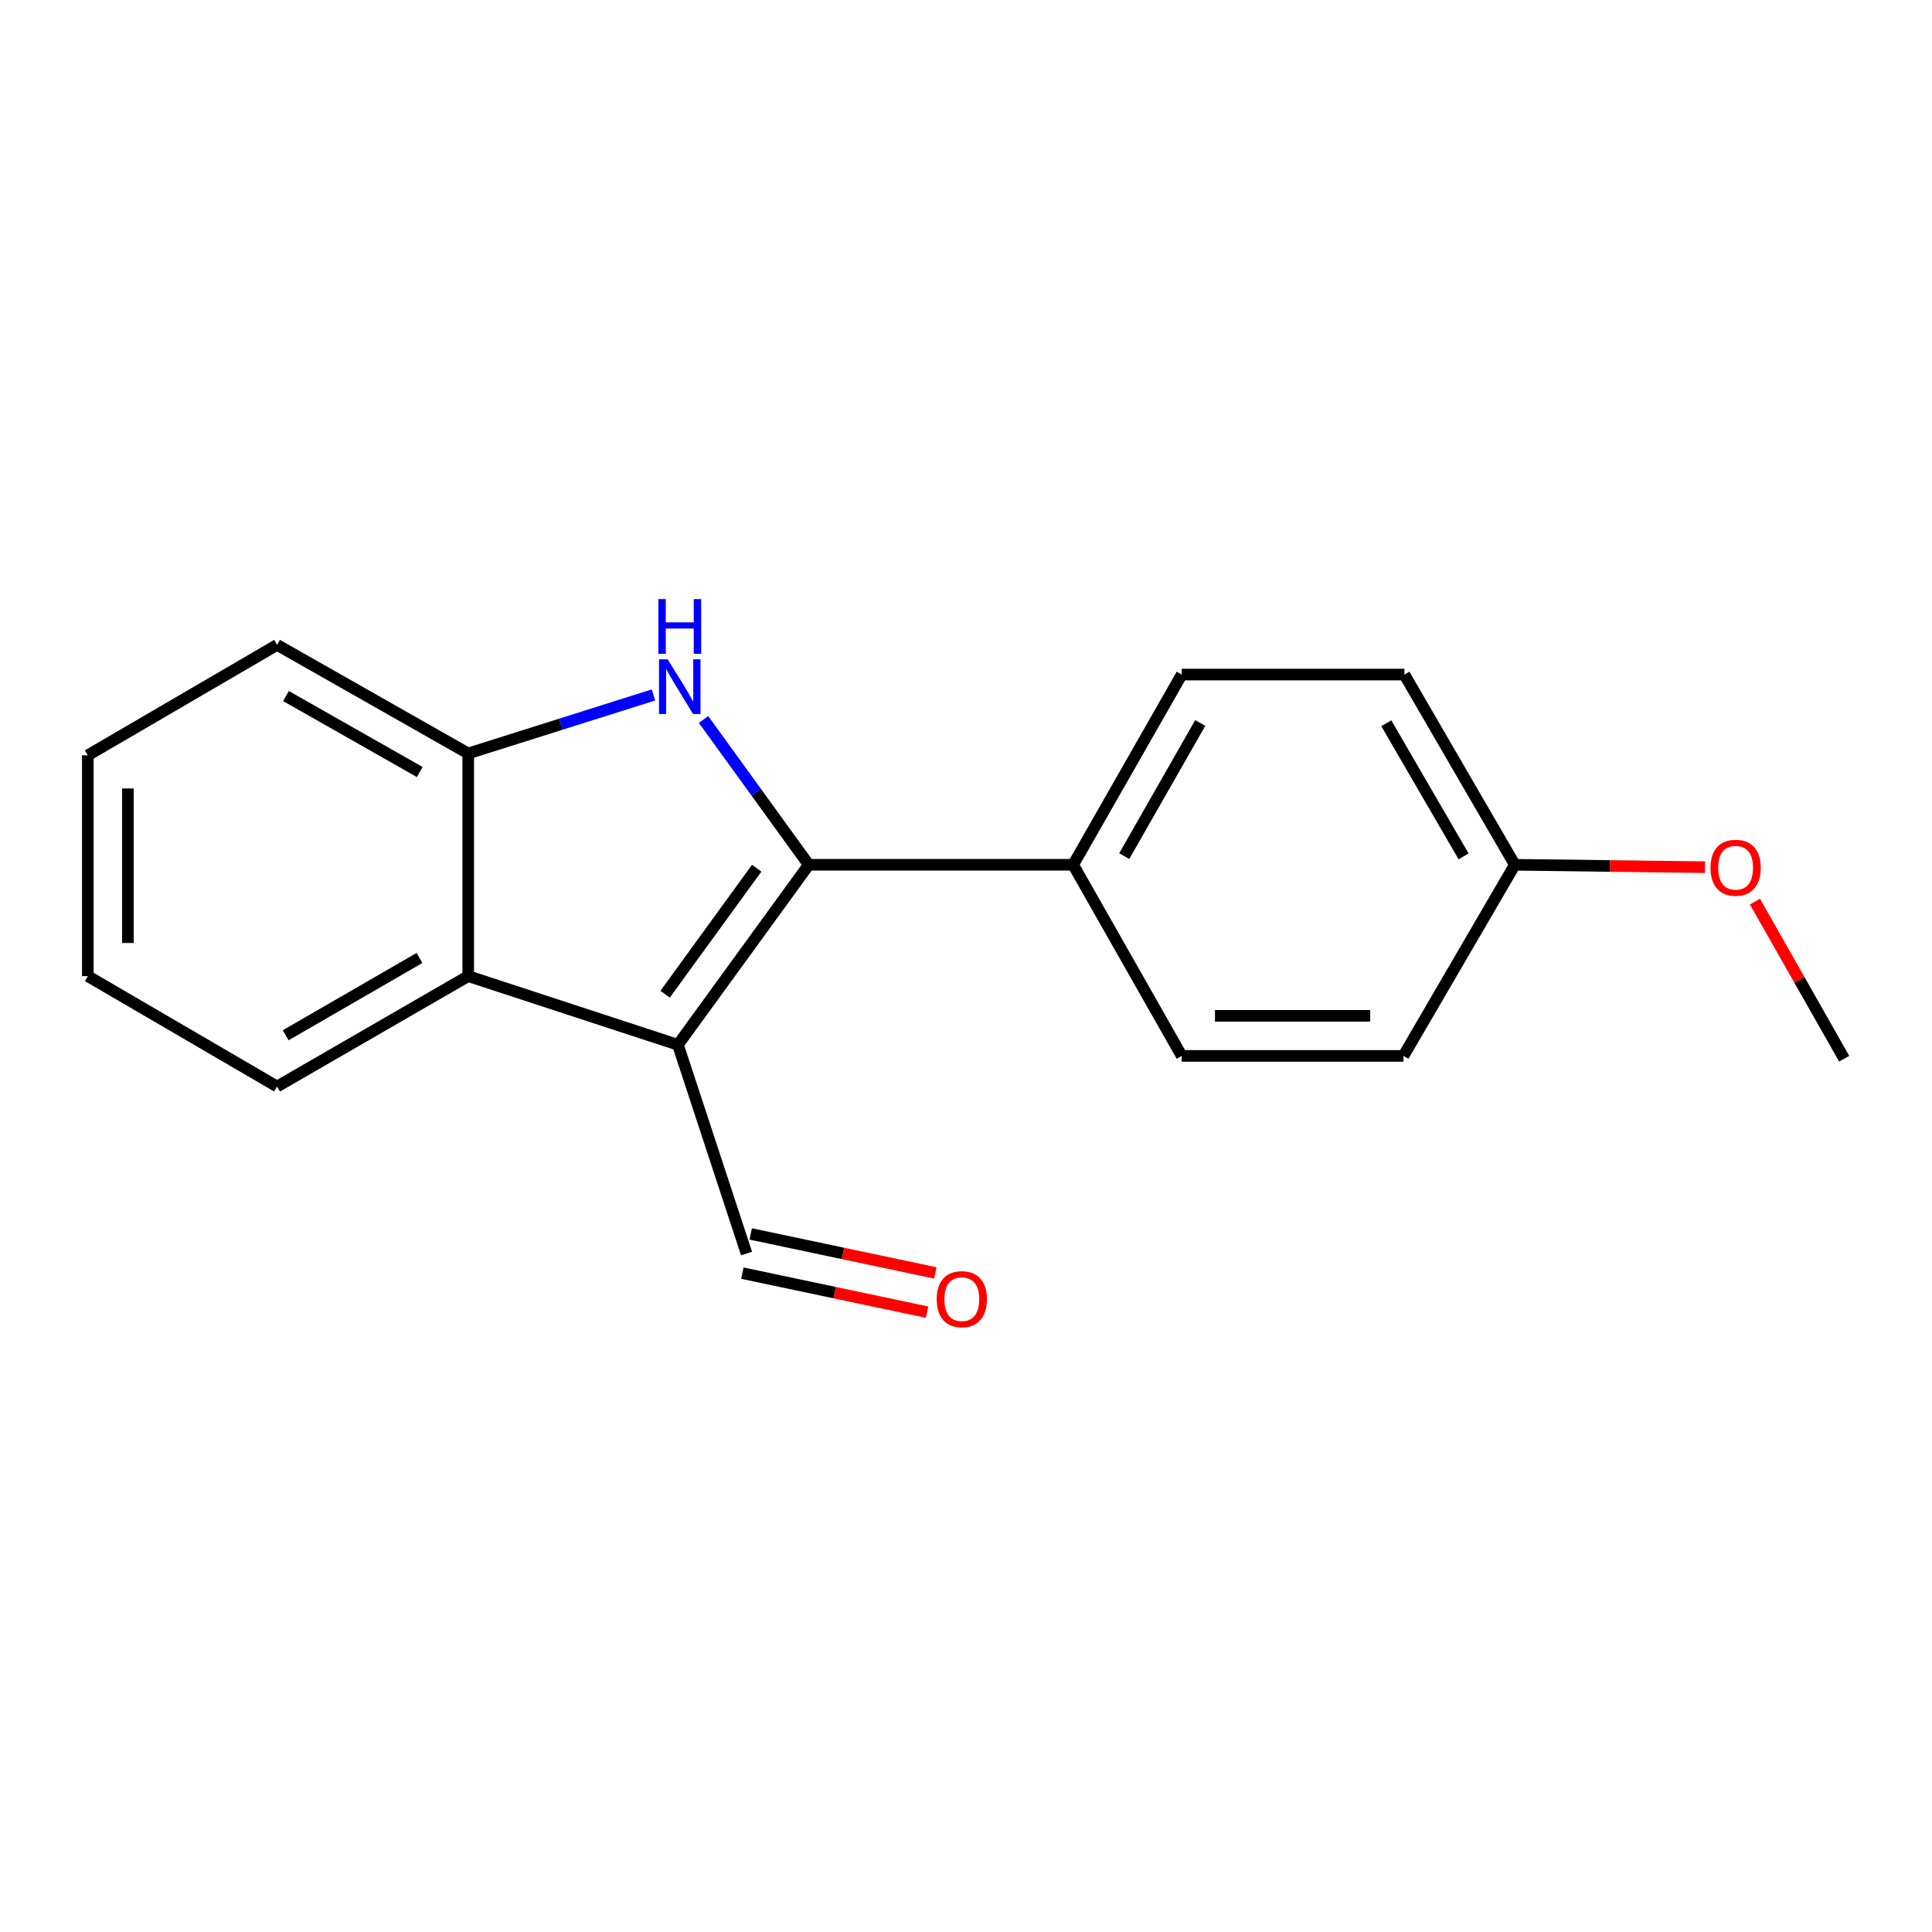 <?xml version='1.0' encoding='iso-8859-1'?>
<svg version='1.1' baseProfile='full'
              xmlns='http://www.w3.org/2000/svg'
                      xmlns:rdkit='http://www.rdkit.org/xml'
                      xmlns:xlink='http://www.w3.org/1999/xlink'
                  xml:space='preserve'
width='1000px' height='1000px' viewBox='0 0 1000 1000'>
<!-- END OF HEADER -->
<rect style='opacity:1.0;fill:#FFFFFF;stroke:none' width='1000' height='1000' x='0' y='0'> </rect>
<path class='bond-0' d='M 418.602,447.606 L 350.886,540.784' style='fill:none;fill-rule:evenodd;stroke:#000000;stroke-width:6px;stroke-linecap:butt;stroke-linejoin:miter;stroke-opacity:1' />
<path class='bond-0' d='M 391.662,449.386 L 344.26,514.61' style='fill:none;fill-rule:evenodd;stroke:#000000;stroke-width:6px;stroke-linecap:butt;stroke-linejoin:miter;stroke-opacity:1' />
<path class='bond-1' d='M 418.602,447.606 L 391.379,410.01' style='fill:none;fill-rule:evenodd;stroke:#000000;stroke-width:6px;stroke-linecap:butt;stroke-linejoin:miter;stroke-opacity:1' />
<path class='bond-1' d='M 391.379,410.01 L 364.157,372.414' style='fill:none;fill-rule:evenodd;stroke:#0000FF;stroke-width:6px;stroke-linecap:butt;stroke-linejoin:miter;stroke-opacity:1' />
<path class='bond-4' d='M 418.602,447.606 L 555.464,447.606' style='fill:none;fill-rule:evenodd;stroke:#000000;stroke-width:6px;stroke-linecap:butt;stroke-linejoin:miter;stroke-opacity:1' />
<path class='bond-2' d='M 350.886,540.784 L 242.344,505.237' style='fill:none;fill-rule:evenodd;stroke:#000000;stroke-width:6px;stroke-linecap:butt;stroke-linejoin:miter;stroke-opacity:1' />
<path class='bond-5' d='M 350.886,540.784 L 386.41,648.83' style='fill:none;fill-rule:evenodd;stroke:#000000;stroke-width:6px;stroke-linecap:butt;stroke-linejoin:miter;stroke-opacity:1' />
<path class='bond-3' d='M 338.232,359.707 L 290.288,374.847' style='fill:none;fill-rule:evenodd;stroke:#0000FF;stroke-width:6px;stroke-linecap:butt;stroke-linejoin:miter;stroke-opacity:1' />
<path class='bond-3' d='M 290.288,374.847 L 242.344,389.987' style='fill:none;fill-rule:evenodd;stroke:#000000;stroke-width:6px;stroke-linecap:butt;stroke-linejoin:miter;stroke-opacity:1' />
<path class='bond-12' d='M 242.344,505.237 L 143.415,562.384' style='fill:none;fill-rule:evenodd;stroke:#000000;stroke-width:6px;stroke-linecap:butt;stroke-linejoin:miter;stroke-opacity:1' />
<path class='bond-12' d='M 217.127,495.844 L 147.877,535.846' style='fill:none;fill-rule:evenodd;stroke:#000000;stroke-width:6px;stroke-linecap:butt;stroke-linejoin:miter;stroke-opacity:1' />
<path class='bond-18' d='M 242.344,505.237 L 242.344,389.987' style='fill:none;fill-rule:evenodd;stroke:#000000;stroke-width:6px;stroke-linecap:butt;stroke-linejoin:miter;stroke-opacity:1' />
<path class='bond-14' d='M 242.344,389.987 L 143.415,333.797' style='fill:none;fill-rule:evenodd;stroke:#000000;stroke-width:6px;stroke-linecap:butt;stroke-linejoin:miter;stroke-opacity:1' />
<path class='bond-14' d='M 217.258,399.599 L 148.008,360.266' style='fill:none;fill-rule:evenodd;stroke:#000000;stroke-width:6px;stroke-linecap:butt;stroke-linejoin:miter;stroke-opacity:1' />
<path class='bond-7' d='M 555.464,447.606 L 611.654,349.161' style='fill:none;fill-rule:evenodd;stroke:#000000;stroke-width:6px;stroke-linecap:butt;stroke-linejoin:miter;stroke-opacity:1' />
<path class='bond-7' d='M 581.911,443.124 L 621.244,374.213' style='fill:none;fill-rule:evenodd;stroke:#000000;stroke-width:6px;stroke-linecap:butt;stroke-linejoin:miter;stroke-opacity:1' />
<path class='bond-8' d='M 555.464,447.606 L 611.654,546.535' style='fill:none;fill-rule:evenodd;stroke:#000000;stroke-width:6px;stroke-linecap:butt;stroke-linejoin:miter;stroke-opacity:1' />
<path class='bond-6' d='M 384.266,658.979 L 432.054,669.074' style='fill:none;fill-rule:evenodd;stroke:#000000;stroke-width:6px;stroke-linecap:butt;stroke-linejoin:miter;stroke-opacity:1' />
<path class='bond-6' d='M 432.054,669.074 L 479.842,679.168' style='fill:none;fill-rule:evenodd;stroke:#FF0000;stroke-width:6px;stroke-linecap:butt;stroke-linejoin:miter;stroke-opacity:1' />
<path class='bond-6' d='M 388.554,638.68 L 436.342,648.775' style='fill:none;fill-rule:evenodd;stroke:#000000;stroke-width:6px;stroke-linecap:butt;stroke-linejoin:miter;stroke-opacity:1' />
<path class='bond-6' d='M 436.342,648.775 L 484.13,658.869' style='fill:none;fill-rule:evenodd;stroke:#FF0000;stroke-width:6px;stroke-linecap:butt;stroke-linejoin:miter;stroke-opacity:1' />
<path class='bond-11' d='M 611.654,349.161 L 726.915,349.161' style='fill:none;fill-rule:evenodd;stroke:#000000;stroke-width:6px;stroke-linecap:butt;stroke-linejoin:miter;stroke-opacity:1' />
<path class='bond-10' d='M 611.654,546.535 L 726.431,546.535' style='fill:none;fill-rule:evenodd;stroke:#000000;stroke-width:6px;stroke-linecap:butt;stroke-linejoin:miter;stroke-opacity:1' />
<path class='bond-10' d='M 628.87,525.788 L 709.215,525.788' style='fill:none;fill-rule:evenodd;stroke:#000000;stroke-width:6px;stroke-linecap:butt;stroke-linejoin:miter;stroke-opacity:1' />
<path class='bond-9' d='M 784.062,447.606 L 726.431,546.535' style='fill:none;fill-rule:evenodd;stroke:#000000;stroke-width:6px;stroke-linecap:butt;stroke-linejoin:miter;stroke-opacity:1' />
<path class='bond-13' d='M 784.062,447.606 L 833.28,448.232' style='fill:none;fill-rule:evenodd;stroke:#000000;stroke-width:6px;stroke-linecap:butt;stroke-linejoin:miter;stroke-opacity:1' />
<path class='bond-13' d='M 833.28,448.232 L 882.498,448.857' style='fill:none;fill-rule:evenodd;stroke:#FF0000;stroke-width:6px;stroke-linecap:butt;stroke-linejoin:miter;stroke-opacity:1' />
<path class='bond-19' d='M 784.062,447.606 L 726.915,349.161' style='fill:none;fill-rule:evenodd;stroke:#000000;stroke-width:6px;stroke-linecap:butt;stroke-linejoin:miter;stroke-opacity:1' />
<path class='bond-19' d='M 757.547,443.255 L 717.544,374.344' style='fill:none;fill-rule:evenodd;stroke:#000000;stroke-width:6px;stroke-linecap:butt;stroke-linejoin:miter;stroke-opacity:1' />
<path class='bond-16' d='M 143.415,562.384 L 45.455,505.237' style='fill:none;fill-rule:evenodd;stroke:#000000;stroke-width:6px;stroke-linecap:butt;stroke-linejoin:miter;stroke-opacity:1' />
<path class='bond-15' d='M 908.354,466.663 L 931.45,507.325' style='fill:none;fill-rule:evenodd;stroke:#FF0000;stroke-width:6px;stroke-linecap:butt;stroke-linejoin:miter;stroke-opacity:1' />
<path class='bond-15' d='M 931.45,507.325 L 954.545,547.987' style='fill:none;fill-rule:evenodd;stroke:#000000;stroke-width:6px;stroke-linecap:butt;stroke-linejoin:miter;stroke-opacity:1' />
<path class='bond-17' d='M 143.415,333.797 L 45.455,390.944' style='fill:none;fill-rule:evenodd;stroke:#000000;stroke-width:6px;stroke-linecap:butt;stroke-linejoin:miter;stroke-opacity:1' />
<path class='bond-20' d='M 45.455,505.237 L 45.455,390.944' style='fill:none;fill-rule:evenodd;stroke:#000000;stroke-width:6px;stroke-linecap:butt;stroke-linejoin:miter;stroke-opacity:1' />
<path class='bond-20' d='M 66.202,488.093 L 66.202,408.088' style='fill:none;fill-rule:evenodd;stroke:#000000;stroke-width:6px;stroke-linecap:butt;stroke-linejoin:miter;stroke-opacity:1' />
<path  class='atom-2' d='M 345.583 341.248
L 354.863 356.248
Q 355.783 357.728, 357.263 360.408
Q 358.743 363.088, 358.823 363.248
L 358.823 341.248
L 362.583 341.248
L 362.583 369.568
L 358.703 369.568
L 348.743 353.168
Q 347.583 351.248, 346.343 349.048
Q 345.143 346.848, 344.783 346.168
L 344.783 369.568
L 341.103 369.568
L 341.103 341.248
L 345.583 341.248
' fill='#0000FF'/>
<path  class='atom-2' d='M 340.763 310.096
L 344.603 310.096
L 344.603 322.136
L 359.083 322.136
L 359.083 310.096
L 362.923 310.096
L 362.923 338.416
L 359.083 338.416
L 359.083 325.336
L 344.603 325.336
L 344.603 338.416
L 340.763 338.416
L 340.763 310.096
' fill='#0000FF'/>
<path  class='atom-7' d='M 484.833 672.446
Q 484.833 665.646, 488.193 661.846
Q 491.553 658.046, 497.833 658.046
Q 504.113 658.046, 507.473 661.846
Q 510.833 665.646, 510.833 672.446
Q 510.833 679.326, 507.433 683.246
Q 504.033 687.126, 497.833 687.126
Q 491.593 687.126, 488.193 683.246
Q 484.833 679.366, 484.833 672.446
M 497.833 683.926
Q 502.153 683.926, 504.473 681.046
Q 506.833 678.126, 506.833 672.446
Q 506.833 666.886, 504.473 664.086
Q 502.153 661.246, 497.833 661.246
Q 493.513 661.246, 491.153 664.046
Q 488.833 666.846, 488.833 672.446
Q 488.833 678.166, 491.153 681.046
Q 493.513 683.926, 497.833 683.926
' fill='#FF0000'/>
<path  class='atom-14' d='M 885.355 449.138
Q 885.355 442.338, 888.715 438.538
Q 892.075 434.738, 898.355 434.738
Q 904.635 434.738, 907.995 438.538
Q 911.355 442.338, 911.355 449.138
Q 911.355 456.018, 907.955 459.938
Q 904.555 463.818, 898.355 463.818
Q 892.115 463.818, 888.715 459.938
Q 885.355 456.058, 885.355 449.138
M 898.355 460.618
Q 902.675 460.618, 904.995 457.738
Q 907.355 454.818, 907.355 449.138
Q 907.355 443.578, 904.995 440.778
Q 902.675 437.938, 898.355 437.938
Q 894.035 437.938, 891.675 440.738
Q 889.355 443.538, 889.355 449.138
Q 889.355 454.858, 891.675 457.738
Q 894.035 460.618, 898.355 460.618
' fill='#FF0000'/>
</svg>
